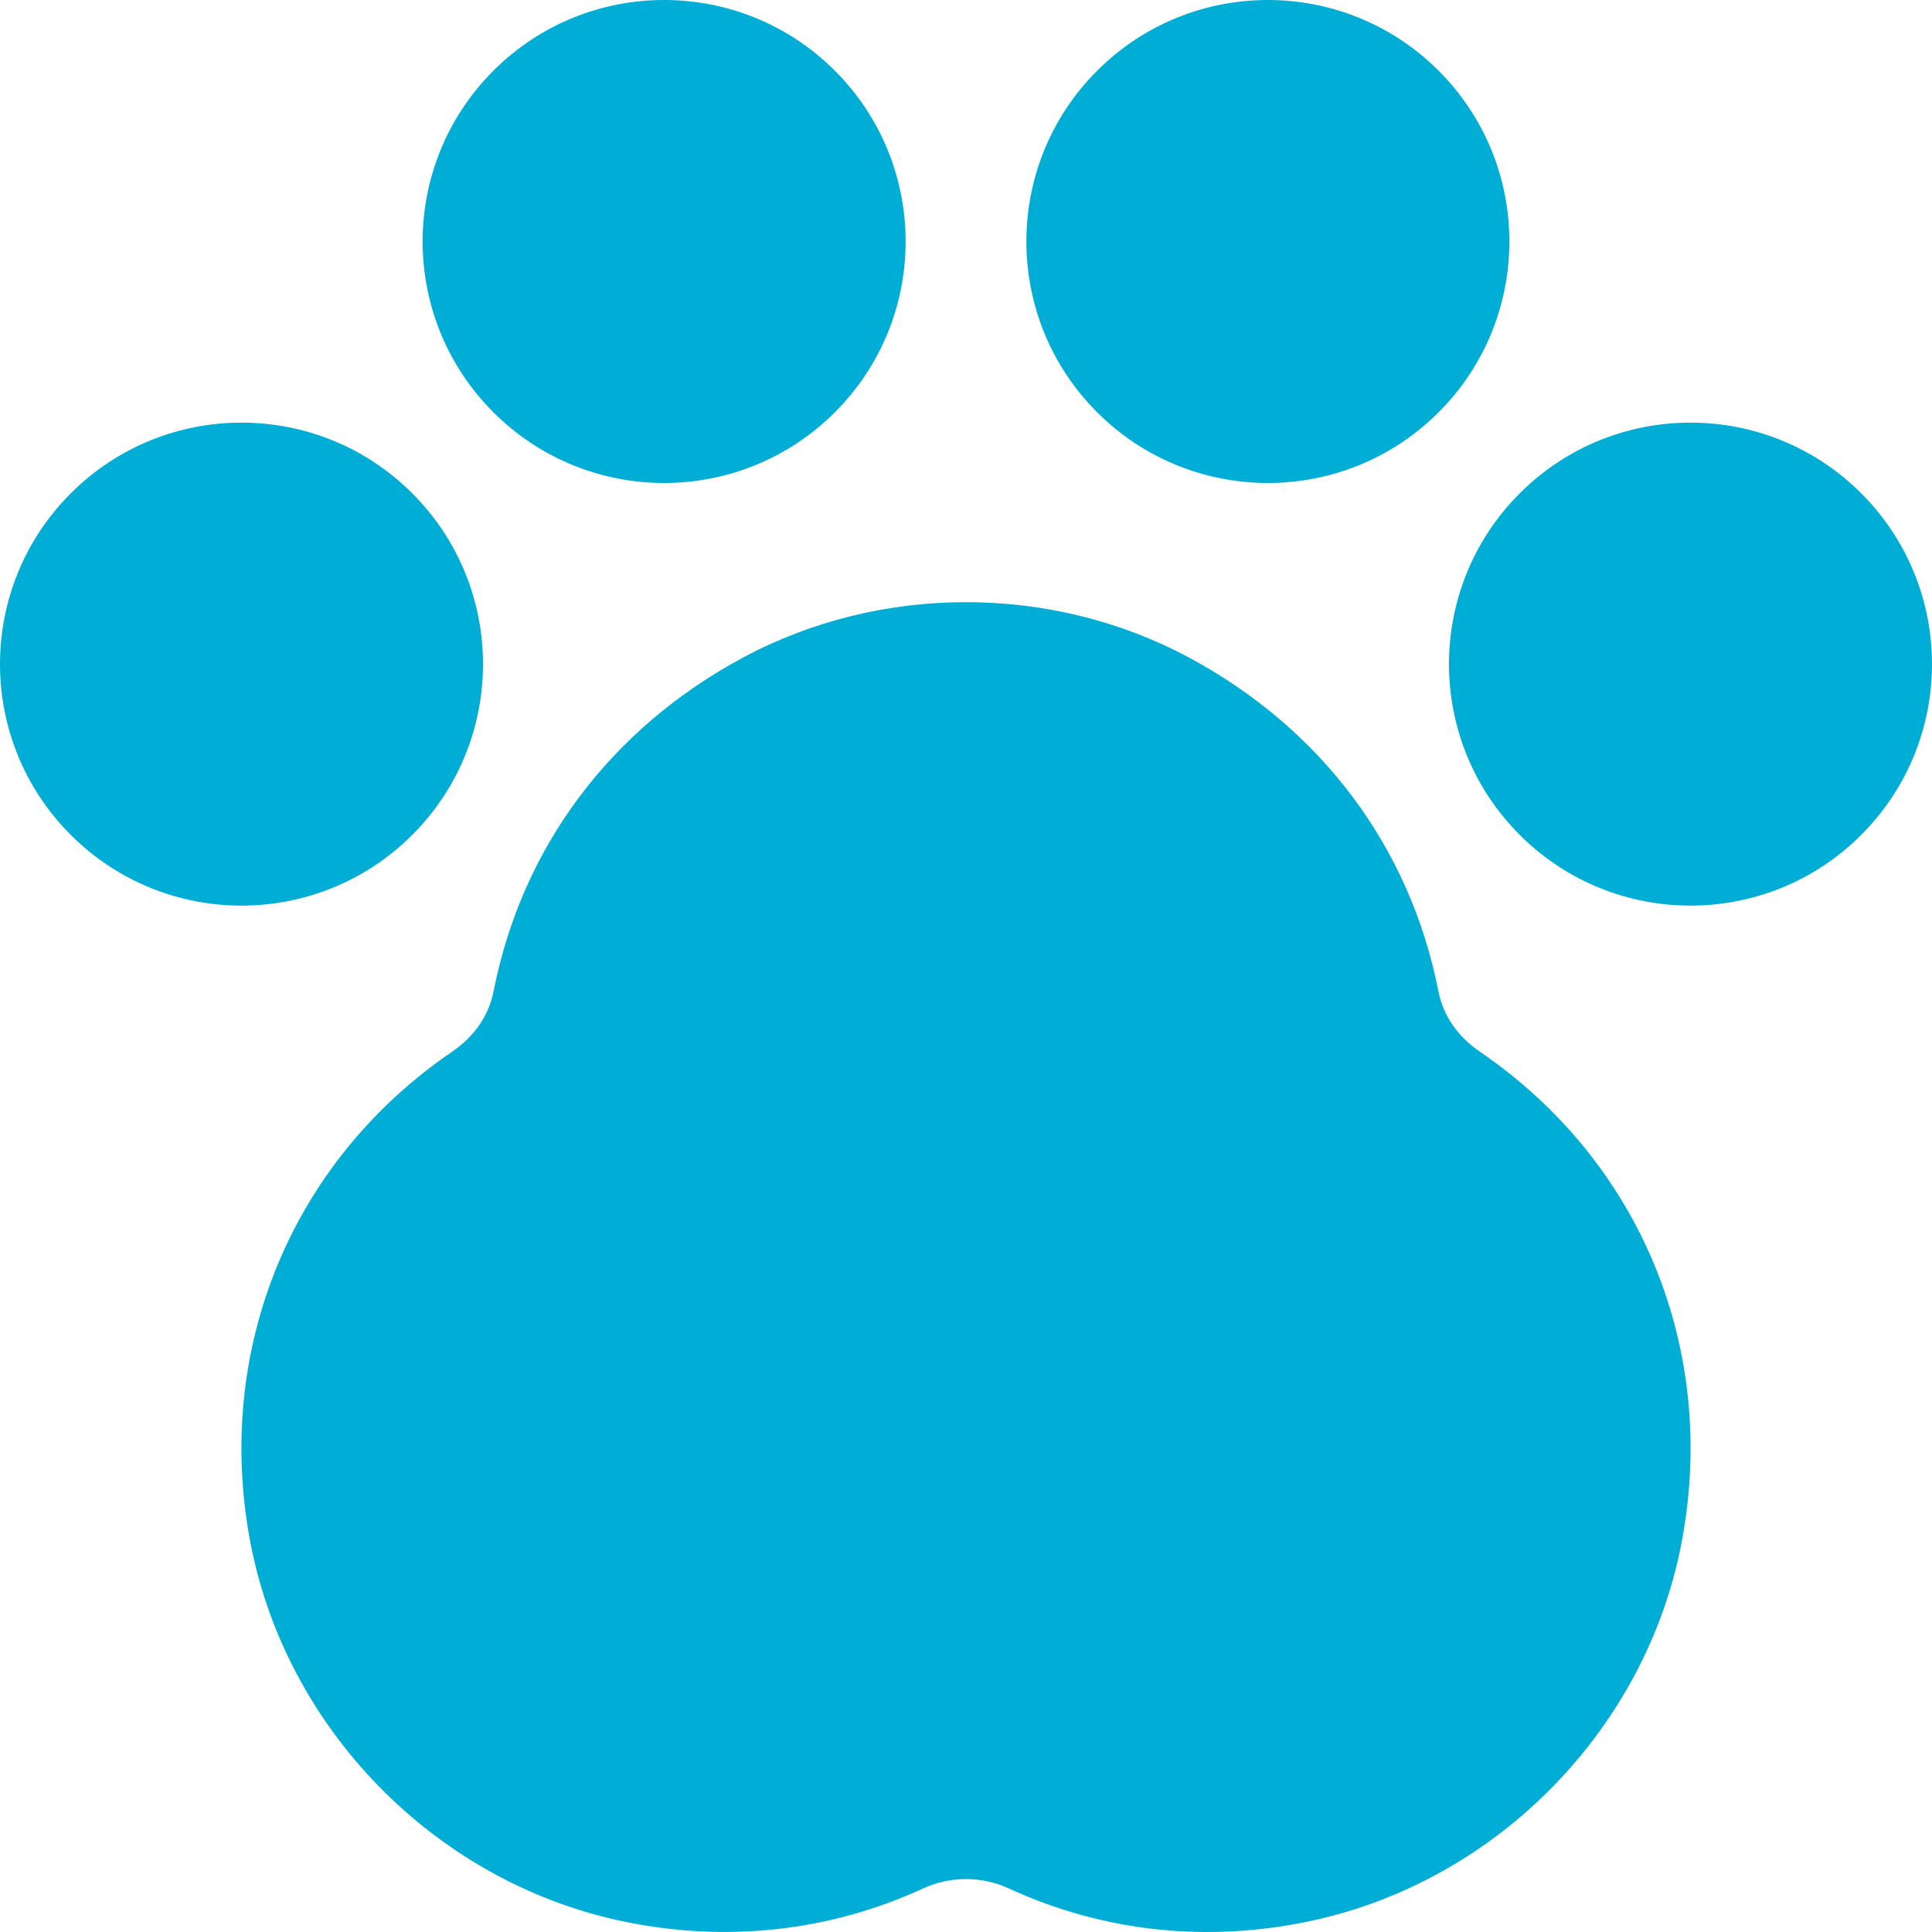 <svg id="Capa_1" enable-background="new 0 0 524.243 524.243" height="512" viewBox="0 0 524.243 524.243" width="512" xmlns="http://www.w3.org/2000/svg"><path style="fill:#00add4" d="m226.547 19.193c25.591 25.591 25.591 67.082 0 92.673s-67.082 25.591-92.673 0-25.591-67.082 0-92.673c25.591-25.591 67.082-25.591 92.673 0"/><path style="fill:#00add4" d="m111.87 133.87c25.591 25.591 25.591 67.082 0 92.673s-67.082 25.591-92.673 0c-25.591-25.591-25.591-67.082 0-92.673s67.083-25.591 92.673 0"/><path style="fill:#00add4" d="m390.37 19.193c25.591 25.591 25.591 67.082 0 92.673s-67.082 25.591-92.673 0-25.591-67.082 0-92.673c25.592-25.591 67.083-25.591 92.673 0"/><path style="fill:#00add4" d="m505.046 133.87c25.591 25.591 25.591 67.082 0 92.673s-67.082 25.591-92.673 0-25.591-67.082 0-92.673 67.082-25.591 92.673 0"/><path style="fill:#00add4" d="m401.723 285.491c-6.255-4.288-10.095-9.855-11.423-16.558-7.679-39.052-31.725-71.209-67.721-90.535-37.276-19.998-83.624-20.014-120.932.016-35.98 19.31-60.026 51.467-67.705 90.519-1.328 6.703-5.167 12.271-11.423 16.558-43.435 29.709-64.377 80.504-54.666 132.579 9.455 50.683 49.755 92.119 100.294 103.094 9.503 2.048 19.022 3.072 28.445 3.072 18.638 0 36.94-3.984 53.995-11.855 7.231-3.328 15.854-3.328 23.054 0 25.709 11.871 54.219 14.911 82.472 8.767 50.523-10.959 90.823-52.395 100.278-103.094 9.71-52.059-11.232-102.854-54.668-132.563z"/></svg>
